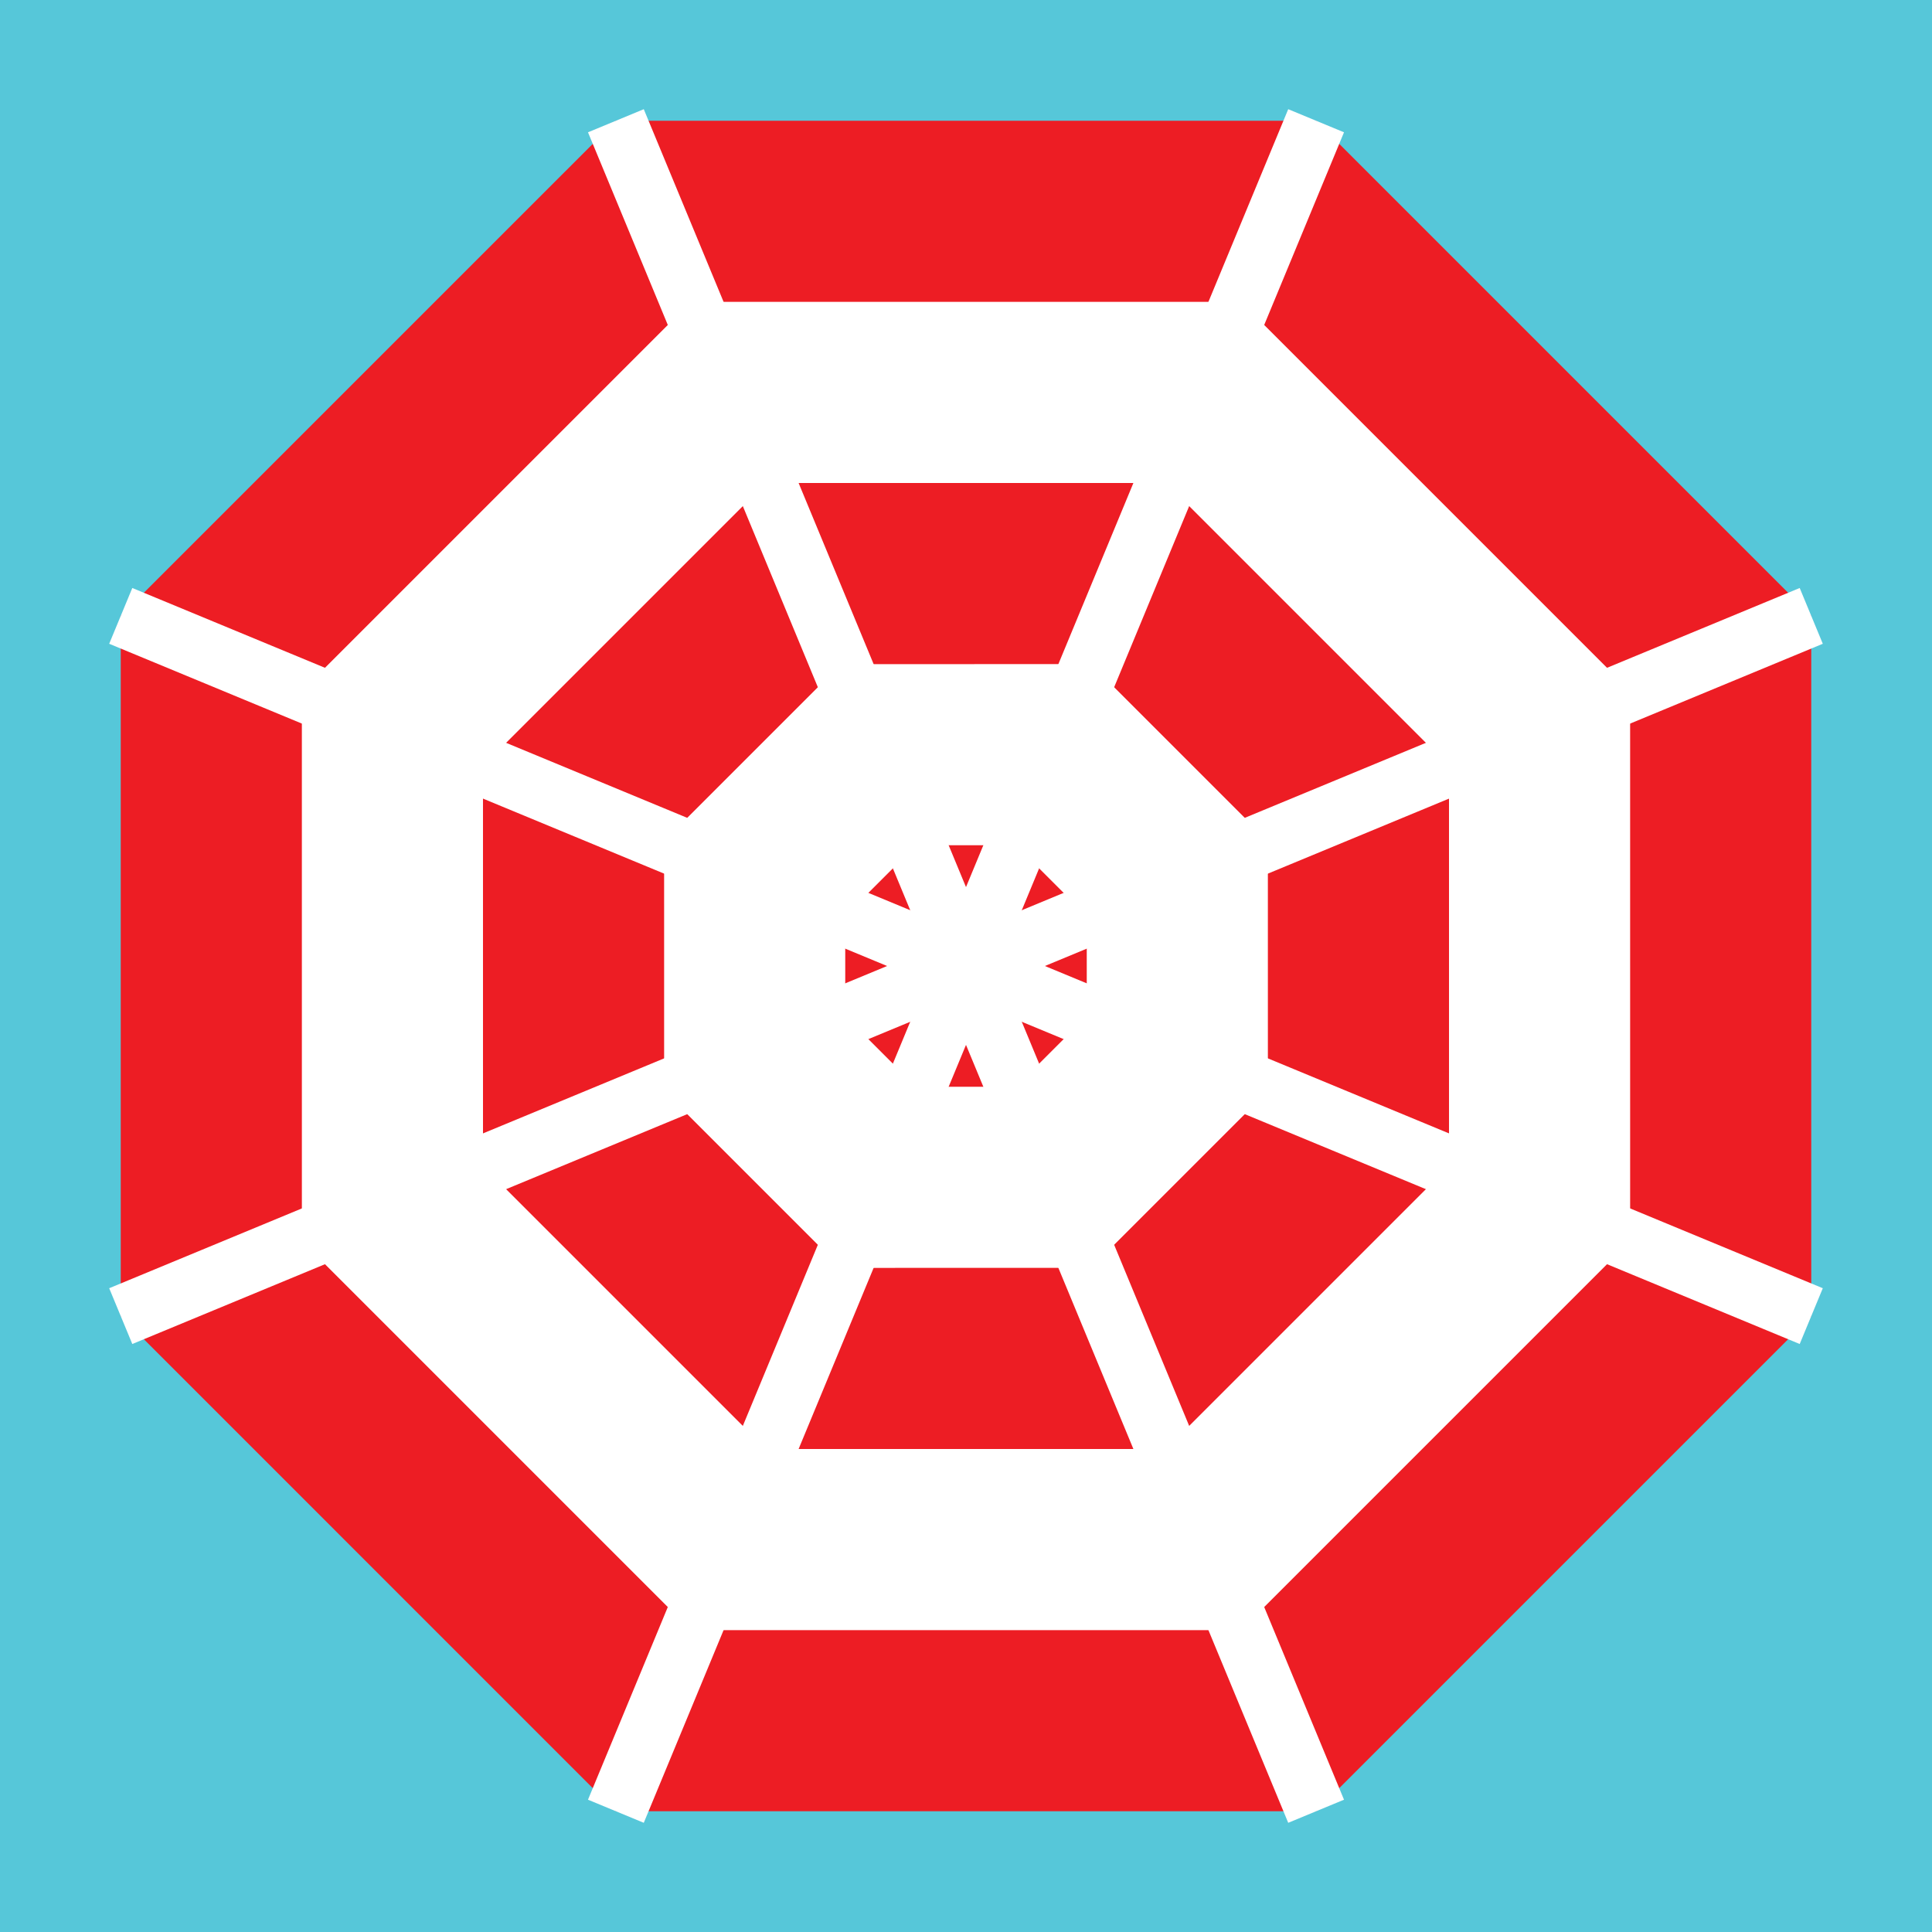 <?xml version="1.0" encoding="UTF-8"?>
<svg data-bbox="0 0 1818.24 1818.24" viewBox="0 0 1818.24 1818.24" height="32mm" width="32mm" xmlns="http://www.w3.org/2000/svg" shape-rendering="geometricPrecision" text-rendering="geometricPrecision" image-rendering="optimizeQuality" fill-rule="evenodd" clip-rule="evenodd" data-type="ugc">
    <g>
        <path fill="#56c7d9" d="M1818.24 0v1818.24H0V0z"/>
        <path fill="#ed1d24" d="m579.62 113.64 659-.01 465.98 465.99.01 659-465.99 465.98-659 .01-465.98-465.99-.01-659z"/>
        <path fill="#ffffff" d="M650.23 284.1 284.09 650.23l.01 517.78 366.13 366.14 517.78-.01 366.14-366.13-.01-517.78-366.13-366.14z"/>
        <path fill="#ed1d24" d="M720.84 454.56 454.55 720.84l.01 376.56 266.28 266.29 376.56-.01 266.29-266.28-.01-376.56-266.28-266.29z"/>
        <path fill="#ffffff" d="M791.44 625.02 625.01 791.44l.01 235.36 166.42 166.43 235.36-.01 166.43-166.42-.01-235.36-166.42-166.43z"/>
        <path fill="#ed1d24" d="m862.05 795.48-66.58 66.57.01 94.14 66.57 66.58 94.14-.01 66.58-66.57-.01-94.14-66.57-66.58z"/>
        <path stroke="#ffffff" stroke-width="56.82" stroke-miterlimit="22.926" fill="none" d="m579.62 113.64 659 1590.96"/>
        <path stroke="#ffffff" stroke-width="56.82" stroke-miterlimit="22.926" fill="none" d="m1238.62 113.64-659 1590.96"/>
        <path stroke="#ffffff" stroke-width="56.82" stroke-miterlimit="22.926" fill="none" d="m1704.6 579.62-1590.96 659"/>
        <path stroke="#ffffff" stroke-width="56.82" stroke-miterlimit="22.926" fill="none" d="m1704.6 1238.62-1590.96-659"/>
    </g>
</svg>
